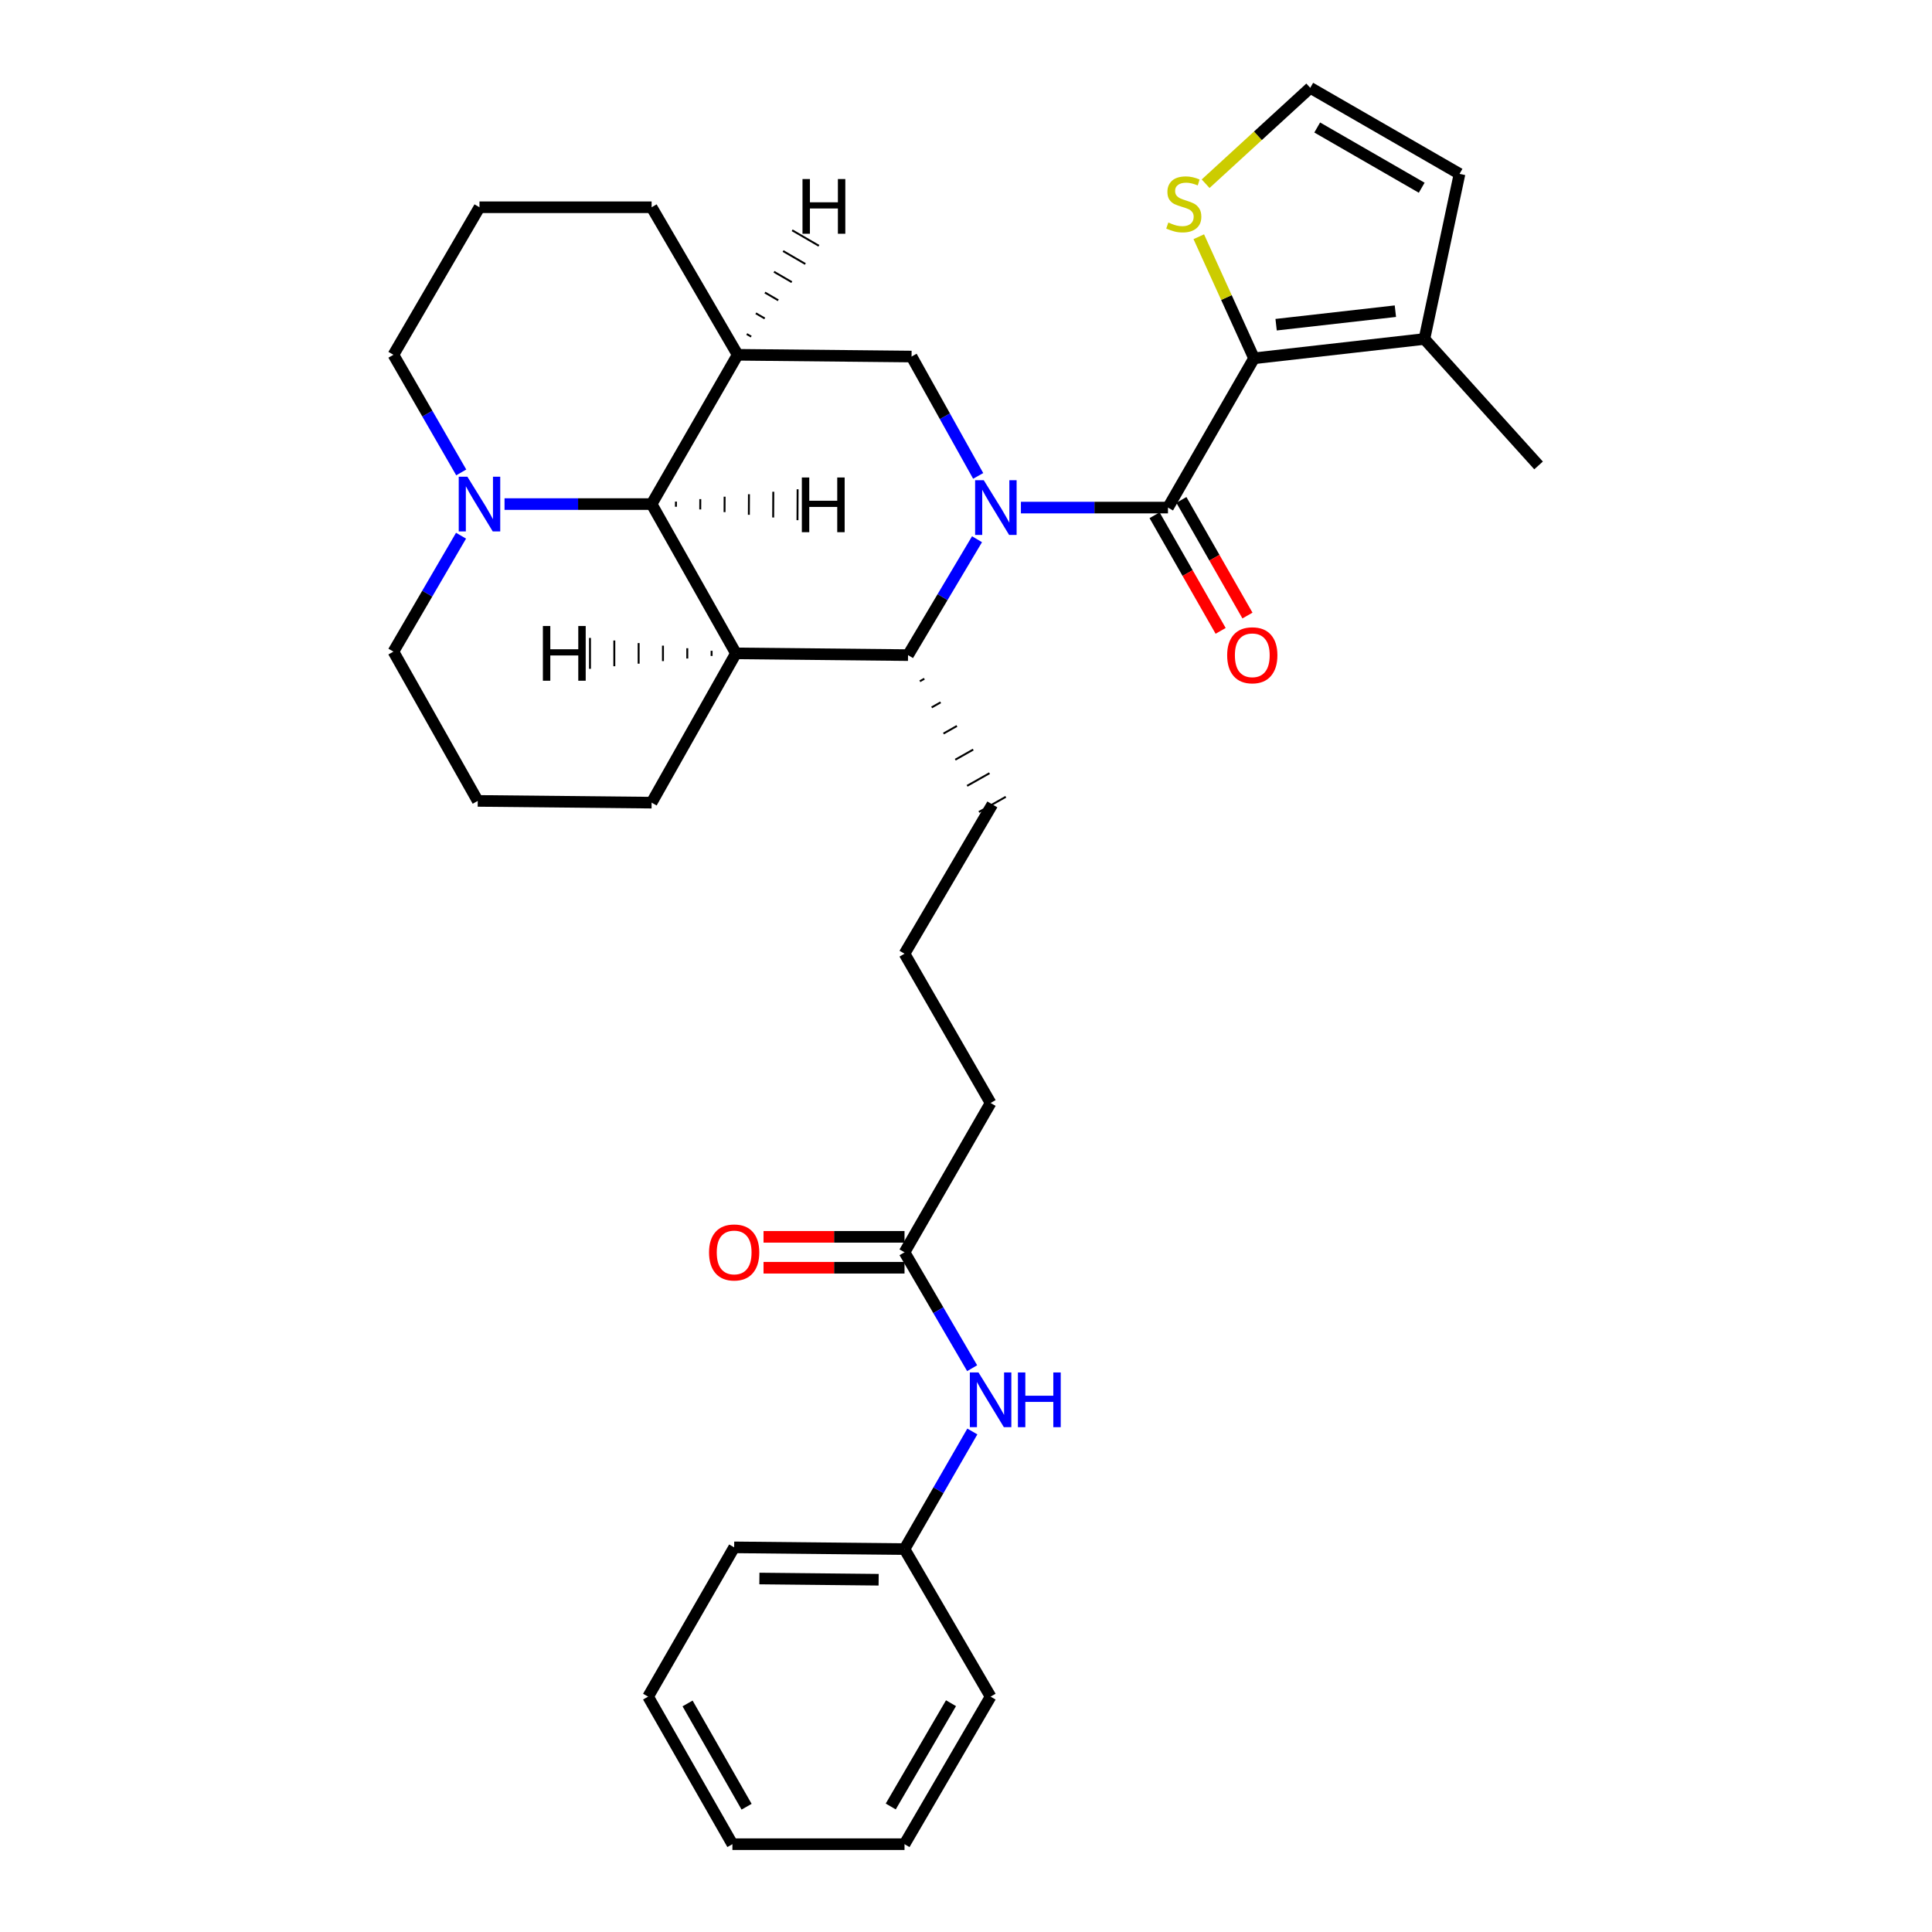<?xml version='1.0' encoding='iso-8859-1'?>
<svg version='1.1' baseProfile='full'
              xmlns='http://www.w3.org/2000/svg'
                      xmlns:rdkit='http://www.rdkit.org/xml'
                      xmlns:xlink='http://www.w3.org/1999/xlink'
                  xml:space='preserve'
width='1000px' height='1000px' viewBox='0 0 1000 1000'>
<!-- END OF HEADER -->
<rect style='opacity:1.0;fill:#FFFFFF;stroke:none' width='1000' height='1000' x='0' y='0'> </rect>
<path class='bond-0' d='M 528.425,262.724 L 566.484,262.724' style='fill:none;fill-rule:evenodd;stroke:#0000FF;stroke-width:6px;stroke-linecap:butt;stroke-linejoin:miter;stroke-opacity:1' />
<path class='bond-0' d='M 566.484,262.724 L 604.544,262.724' style='fill:none;fill-rule:evenodd;stroke:#000000;stroke-width:6px;stroke-linecap:butt;stroke-linejoin:miter;stroke-opacity:1' />
<path class='bond-1' d='M 505.706,279.106 L 487.853,309.097' style='fill:none;fill-rule:evenodd;stroke:#0000FF;stroke-width:6px;stroke-linecap:butt;stroke-linejoin:miter;stroke-opacity:1' />
<path class='bond-1' d='M 487.853,309.097 L 470,339.089' style='fill:none;fill-rule:evenodd;stroke:#000000;stroke-width:6px;stroke-linecap:butt;stroke-linejoin:miter;stroke-opacity:1' />
<path class='bond-2' d='M 506.304,246.326 L 489.063,215.437' style='fill:none;fill-rule:evenodd;stroke:#0000FF;stroke-width:6px;stroke-linecap:butt;stroke-linejoin:miter;stroke-opacity:1' />
<path class='bond-2' d='M 489.063,215.437 L 471.821,184.547' style='fill:none;fill-rule:evenodd;stroke:#000000;stroke-width:6px;stroke-linecap:butt;stroke-linejoin:miter;stroke-opacity:1' />
<path class='bond-3' d='M 604.544,262.724 L 649.087,185.453' style='fill:none;fill-rule:evenodd;stroke:#000000;stroke-width:6px;stroke-linecap:butt;stroke-linejoin:miter;stroke-opacity:1' />
<path class='bond-4' d='M 597.602,266.691 L 614.701,296.614' style='fill:none;fill-rule:evenodd;stroke:#000000;stroke-width:6px;stroke-linecap:butt;stroke-linejoin:miter;stroke-opacity:1' />
<path class='bond-4' d='M 614.701,296.614 L 631.8,326.537' style='fill:none;fill-rule:evenodd;stroke:#FF0000;stroke-width:6px;stroke-linecap:butt;stroke-linejoin:miter;stroke-opacity:1' />
<path class='bond-4' d='M 611.486,258.757 L 628.585,288.68' style='fill:none;fill-rule:evenodd;stroke:#000000;stroke-width:6px;stroke-linecap:butt;stroke-linejoin:miter;stroke-opacity:1' />
<path class='bond-4' d='M 628.585,288.68 L 645.683,318.603' style='fill:none;fill-rule:evenodd;stroke:#FF0000;stroke-width:6px;stroke-linecap:butt;stroke-linejoin:miter;stroke-opacity:1' />
<path class='bond-5' d='M 649.087,185.453 L 737.276,175.459' style='fill:none;fill-rule:evenodd;stroke:#000000;stroke-width:6px;stroke-linecap:butt;stroke-linejoin:miter;stroke-opacity:1' />
<path class='bond-5' d='M 660.515,168.065 L 722.247,161.069' style='fill:none;fill-rule:evenodd;stroke:#000000;stroke-width:6px;stroke-linecap:butt;stroke-linejoin:miter;stroke-opacity:1' />
<path class='bond-6' d='M 649.087,185.453 L 634.787,153.993' style='fill:none;fill-rule:evenodd;stroke:#000000;stroke-width:6px;stroke-linecap:butt;stroke-linejoin:miter;stroke-opacity:1' />
<path class='bond-6' d='M 634.787,153.993 L 620.488,122.532' style='fill:none;fill-rule:evenodd;stroke:#CCCC00;stroke-width:6px;stroke-linecap:butt;stroke-linejoin:miter;stroke-opacity:1' />
<path class='bond-7' d='M 380.913,338.183 L 470,339.089' style='fill:none;fill-rule:evenodd;stroke:#000000;stroke-width:6px;stroke-linecap:butt;stroke-linejoin:miter;stroke-opacity:1' />
<path class='bond-8' d='M 380.913,338.183 L 337.277,415.453' style='fill:none;fill-rule:evenodd;stroke:#000000;stroke-width:6px;stroke-linecap:butt;stroke-linejoin:miter;stroke-opacity:1' />
<path class='bond-9' d='M 380.913,338.183 L 337.277,260.912' style='fill:none;fill-rule:evenodd;stroke:#000000;stroke-width:6px;stroke-linecap:butt;stroke-linejoin:miter;stroke-opacity:1' />
<path class='bond-37' d='M 368.324,336.85 L 368.324,339.515' style='fill:none;fill-rule:evenodd;stroke:#000000;stroke-width:1.0px;stroke-linecap:butt;stroke-linejoin:miter;stroke-opacity:1' />
<path class='bond-37' d='M 355.735,335.518 L 355.735,340.848' style='fill:none;fill-rule:evenodd;stroke:#000000;stroke-width:1.0px;stroke-linecap:butt;stroke-linejoin:miter;stroke-opacity:1' />
<path class='bond-37' d='M 343.145,334.185 L 343.145,342.18' style='fill:none;fill-rule:evenodd;stroke:#000000;stroke-width:1.0px;stroke-linecap:butt;stroke-linejoin:miter;stroke-opacity:1' />
<path class='bond-37' d='M 330.556,332.852 L 330.556,343.513' style='fill:none;fill-rule:evenodd;stroke:#000000;stroke-width:1.0px;stroke-linecap:butt;stroke-linejoin:miter;stroke-opacity:1' />
<path class='bond-37' d='M 317.966,331.52 L 317.966,344.845' style='fill:none;fill-rule:evenodd;stroke:#000000;stroke-width:1.0px;stroke-linecap:butt;stroke-linejoin:miter;stroke-opacity:1' />
<path class='bond-37' d='M 305.377,330.187 L 305.377,346.178' style='fill:none;fill-rule:evenodd;stroke:#000000;stroke-width:1.0px;stroke-linecap:butt;stroke-linejoin:miter;stroke-opacity:1' />
<path class='bond-10' d='M 476.112,352.623 L 478.433,351.312' style='fill:none;fill-rule:evenodd;stroke:#000000;stroke-width:1.0px;stroke-linecap:butt;stroke-linejoin:miter;stroke-opacity:1' />
<path class='bond-10' d='M 482.225,366.156 L 486.866,363.535' style='fill:none;fill-rule:evenodd;stroke:#000000;stroke-width:1.0px;stroke-linecap:butt;stroke-linejoin:miter;stroke-opacity:1' />
<path class='bond-10' d='M 488.337,379.69 L 495.299,375.758' style='fill:none;fill-rule:evenodd;stroke:#000000;stroke-width:1.0px;stroke-linecap:butt;stroke-linejoin:miter;stroke-opacity:1' />
<path class='bond-10' d='M 494.45,393.224 L 503.732,387.982' style='fill:none;fill-rule:evenodd;stroke:#000000;stroke-width:1.0px;stroke-linecap:butt;stroke-linejoin:miter;stroke-opacity:1' />
<path class='bond-10' d='M 500.562,406.757 L 512.165,400.205' style='fill:none;fill-rule:evenodd;stroke:#000000;stroke-width:1.0px;stroke-linecap:butt;stroke-linejoin:miter;stroke-opacity:1' />
<path class='bond-10' d='M 506.675,420.291 L 520.598,412.428' style='fill:none;fill-rule:evenodd;stroke:#000000;stroke-width:1.0px;stroke-linecap:butt;stroke-linejoin:miter;stroke-opacity:1' />
<path class='bond-11' d='M 337.277,260.912 L 381.82,183.641' style='fill:none;fill-rule:evenodd;stroke:#000000;stroke-width:6px;stroke-linecap:butt;stroke-linejoin:miter;stroke-opacity:1' />
<path class='bond-12' d='M 337.277,260.912 L 299.213,260.912' style='fill:none;fill-rule:evenodd;stroke:#000000;stroke-width:6px;stroke-linecap:butt;stroke-linejoin:miter;stroke-opacity:1' />
<path class='bond-12' d='M 299.213,260.912 L 261.149,260.912' style='fill:none;fill-rule:evenodd;stroke:#0000FF;stroke-width:6px;stroke-linecap:butt;stroke-linejoin:miter;stroke-opacity:1' />
<path class='bond-38' d='M 349.86,262.3 L 349.872,259.635' style='fill:none;fill-rule:evenodd;stroke:#000000;stroke-width:1.0px;stroke-linecap:butt;stroke-linejoin:miter;stroke-opacity:1' />
<path class='bond-38' d='M 362.443,263.688 L 362.467,258.358' style='fill:none;fill-rule:evenodd;stroke:#000000;stroke-width:1.0px;stroke-linecap:butt;stroke-linejoin:miter;stroke-opacity:1' />
<path class='bond-38' d='M 375.027,265.077 L 375.062,257.081' style='fill:none;fill-rule:evenodd;stroke:#000000;stroke-width:1.0px;stroke-linecap:butt;stroke-linejoin:miter;stroke-opacity:1' />
<path class='bond-38' d='M 387.61,266.465 L 387.657,255.804' style='fill:none;fill-rule:evenodd;stroke:#000000;stroke-width:1.0px;stroke-linecap:butt;stroke-linejoin:miter;stroke-opacity:1' />
<path class='bond-38' d='M 400.193,267.853 L 400.252,254.528' style='fill:none;fill-rule:evenodd;stroke:#000000;stroke-width:1.0px;stroke-linecap:butt;stroke-linejoin:miter;stroke-opacity:1' />
<path class='bond-38' d='M 412.777,269.241 L 412.847,253.251' style='fill:none;fill-rule:evenodd;stroke:#000000;stroke-width:1.0px;stroke-linecap:butt;stroke-linejoin:miter;stroke-opacity:1' />
<path class='bond-13' d='M 471.821,184.547 L 381.82,183.641' style='fill:none;fill-rule:evenodd;stroke:#000000;stroke-width:6px;stroke-linecap:butt;stroke-linejoin:miter;stroke-opacity:1' />
<path class='bond-14' d='M 381.82,183.641 L 337.277,107.276' style='fill:none;fill-rule:evenodd;stroke:#000000;stroke-width:6px;stroke-linecap:butt;stroke-linejoin:miter;stroke-opacity:1' />
<path class='bond-39' d='M 388.824,174.239 L 386.52,172.9' style='fill:none;fill-rule:evenodd;stroke:#000000;stroke-width:1.0px;stroke-linecap:butt;stroke-linejoin:miter;stroke-opacity:1' />
<path class='bond-39' d='M 395.829,164.837 L 391.221,162.159' style='fill:none;fill-rule:evenodd;stroke:#000000;stroke-width:1.0px;stroke-linecap:butt;stroke-linejoin:miter;stroke-opacity:1' />
<path class='bond-39' d='M 402.834,155.435 L 395.921,151.418' style='fill:none;fill-rule:evenodd;stroke:#000000;stroke-width:1.0px;stroke-linecap:butt;stroke-linejoin:miter;stroke-opacity:1' />
<path class='bond-39' d='M 409.839,146.033 L 400.621,140.677' style='fill:none;fill-rule:evenodd;stroke:#000000;stroke-width:1.0px;stroke-linecap:butt;stroke-linejoin:miter;stroke-opacity:1' />
<path class='bond-39' d='M 416.843,136.631 L 405.322,129.936' style='fill:none;fill-rule:evenodd;stroke:#000000;stroke-width:1.0px;stroke-linecap:butt;stroke-linejoin:miter;stroke-opacity:1' />
<path class='bond-39' d='M 423.848,127.229 L 410.022,119.195' style='fill:none;fill-rule:evenodd;stroke:#000000;stroke-width:1.0px;stroke-linecap:butt;stroke-linejoin:miter;stroke-opacity:1' />
<path class='bond-15' d='M 238.633,277.282 L 221.136,307.279' style='fill:none;fill-rule:evenodd;stroke:#0000FF;stroke-width:6px;stroke-linecap:butt;stroke-linejoin:miter;stroke-opacity:1' />
<path class='bond-15' d='M 221.136,307.279 L 203.638,337.277' style='fill:none;fill-rule:evenodd;stroke:#000000;stroke-width:6px;stroke-linecap:butt;stroke-linejoin:miter;stroke-opacity:1' />
<path class='bond-16' d='M 238.734,244.522 L 221.186,214.082' style='fill:none;fill-rule:evenodd;stroke:#0000FF;stroke-width:6px;stroke-linecap:butt;stroke-linejoin:miter;stroke-opacity:1' />
<path class='bond-16' d='M 221.186,214.082 L 203.638,183.641' style='fill:none;fill-rule:evenodd;stroke:#000000;stroke-width:6px;stroke-linecap:butt;stroke-linejoin:miter;stroke-opacity:1' />
<path class='bond-17' d='M 737.276,175.459 L 755.452,89.998' style='fill:none;fill-rule:evenodd;stroke:#000000;stroke-width:6px;stroke-linecap:butt;stroke-linejoin:miter;stroke-opacity:1' />
<path class='bond-18' d='M 737.276,175.459 L 796.362,240.906' style='fill:none;fill-rule:evenodd;stroke:#000000;stroke-width:6px;stroke-linecap:butt;stroke-linejoin:miter;stroke-opacity:1' />
<path class='bond-19' d='M 624.026,95.097 L 651.103,70.276' style='fill:none;fill-rule:evenodd;stroke:#CCCC00;stroke-width:6px;stroke-linecap:butt;stroke-linejoin:miter;stroke-opacity:1' />
<path class='bond-19' d='M 651.103,70.276 L 678.181,45.455' style='fill:none;fill-rule:evenodd;stroke:#000000;stroke-width:6px;stroke-linecap:butt;stroke-linejoin:miter;stroke-opacity:1' />
<path class='bond-20' d='M 678.181,45.455 L 755.452,89.998' style='fill:none;fill-rule:evenodd;stroke:#000000;stroke-width:6px;stroke-linecap:butt;stroke-linejoin:miter;stroke-opacity:1' />
<path class='bond-20' d='M 681.786,65.99 L 735.875,97.17' style='fill:none;fill-rule:evenodd;stroke:#000000;stroke-width:6px;stroke-linecap:butt;stroke-linejoin:miter;stroke-opacity:1' />
<path class='bond-21' d='M 468.178,648.181 L 512.73,570.91' style='fill:none;fill-rule:evenodd;stroke:#000000;stroke-width:6px;stroke-linecap:butt;stroke-linejoin:miter;stroke-opacity:1' />
<path class='bond-22' d='M 468.178,648.181 L 485.679,678.178' style='fill:none;fill-rule:evenodd;stroke:#000000;stroke-width:6px;stroke-linecap:butt;stroke-linejoin:miter;stroke-opacity:1' />
<path class='bond-22' d='M 485.679,678.178 L 503.18,708.175' style='fill:none;fill-rule:evenodd;stroke:#0000FF;stroke-width:6px;stroke-linecap:butt;stroke-linejoin:miter;stroke-opacity:1' />
<path class='bond-23' d='M 468.178,640.185 L 431.691,640.185' style='fill:none;fill-rule:evenodd;stroke:#000000;stroke-width:6px;stroke-linecap:butt;stroke-linejoin:miter;stroke-opacity:1' />
<path class='bond-23' d='M 431.691,640.185 L 395.203,640.185' style='fill:none;fill-rule:evenodd;stroke:#FF0000;stroke-width:6px;stroke-linecap:butt;stroke-linejoin:miter;stroke-opacity:1' />
<path class='bond-23' d='M 468.178,656.176 L 431.691,656.176' style='fill:none;fill-rule:evenodd;stroke:#000000;stroke-width:6px;stroke-linecap:butt;stroke-linejoin:miter;stroke-opacity:1' />
<path class='bond-23' d='M 431.691,656.176 L 395.203,656.176' style='fill:none;fill-rule:evenodd;stroke:#FF0000;stroke-width:6px;stroke-linecap:butt;stroke-linejoin:miter;stroke-opacity:1' />
<path class='bond-24' d='M 503.281,740.935 L 485.729,771.376' style='fill:none;fill-rule:evenodd;stroke:#0000FF;stroke-width:6px;stroke-linecap:butt;stroke-linejoin:miter;stroke-opacity:1' />
<path class='bond-24' d='M 485.729,771.376 L 468.178,801.816' style='fill:none;fill-rule:evenodd;stroke:#000000;stroke-width:6px;stroke-linecap:butt;stroke-linejoin:miter;stroke-opacity:1' />
<path class='bond-25' d='M 337.277,415.453 L 247.275,414.547' style='fill:none;fill-rule:evenodd;stroke:#000000;stroke-width:6px;stroke-linecap:butt;stroke-linejoin:miter;stroke-opacity:1' />
<path class='bond-26' d='M 468.178,801.816 L 379.998,800.91' style='fill:none;fill-rule:evenodd;stroke:#000000;stroke-width:6px;stroke-linecap:butt;stroke-linejoin:miter;stroke-opacity:1' />
<path class='bond-26' d='M 454.787,817.67 L 393.061,817.036' style='fill:none;fill-rule:evenodd;stroke:#000000;stroke-width:6px;stroke-linecap:butt;stroke-linejoin:miter;stroke-opacity:1' />
<path class='bond-27' d='M 468.178,801.816 L 512.73,878.181' style='fill:none;fill-rule:evenodd;stroke:#000000;stroke-width:6px;stroke-linecap:butt;stroke-linejoin:miter;stroke-opacity:1' />
<path class='bond-28' d='M 337.277,107.276 L 248.181,107.276' style='fill:none;fill-rule:evenodd;stroke:#000000;stroke-width:6px;stroke-linecap:butt;stroke-linejoin:miter;stroke-opacity:1' />
<path class='bond-29' d='M 513.637,416.36 L 468.178,493.639' style='fill:none;fill-rule:evenodd;stroke:#000000;stroke-width:6px;stroke-linecap:butt;stroke-linejoin:miter;stroke-opacity:1' />
<path class='bond-30' d='M 203.638,183.641 L 248.181,107.276' style='fill:none;fill-rule:evenodd;stroke:#000000;stroke-width:6px;stroke-linecap:butt;stroke-linejoin:miter;stroke-opacity:1' />
<path class='bond-31' d='M 203.638,337.277 L 247.275,414.547' style='fill:none;fill-rule:evenodd;stroke:#000000;stroke-width:6px;stroke-linecap:butt;stroke-linejoin:miter;stroke-opacity:1' />
<path class='bond-32' d='M 512.73,570.91 L 468.178,493.639' style='fill:none;fill-rule:evenodd;stroke:#000000;stroke-width:6px;stroke-linecap:butt;stroke-linejoin:miter;stroke-opacity:1' />
<path class='bond-33' d='M 379.998,800.91 L 335.455,878.181' style='fill:none;fill-rule:evenodd;stroke:#000000;stroke-width:6px;stroke-linecap:butt;stroke-linejoin:miter;stroke-opacity:1' />
<path class='bond-34' d='M 512.73,878.181 L 468.178,954.545' style='fill:none;fill-rule:evenodd;stroke:#000000;stroke-width:6px;stroke-linecap:butt;stroke-linejoin:miter;stroke-opacity:1' />
<path class='bond-34' d='M 492.236,881.577 L 461.049,935.033' style='fill:none;fill-rule:evenodd;stroke:#000000;stroke-width:6px;stroke-linecap:butt;stroke-linejoin:miter;stroke-opacity:1' />
<path class='bond-35' d='M 468.178,954.545 L 379.092,954.545' style='fill:none;fill-rule:evenodd;stroke:#000000;stroke-width:6px;stroke-linecap:butt;stroke-linejoin:miter;stroke-opacity:1' />
<path class='bond-36' d='M 335.455,878.181 L 379.092,954.545' style='fill:none;fill-rule:evenodd;stroke:#000000;stroke-width:6px;stroke-linecap:butt;stroke-linejoin:miter;stroke-opacity:1' />
<path class='bond-36' d='M 355.885,881.702 L 386.431,935.157' style='fill:none;fill-rule:evenodd;stroke:#000000;stroke-width:6px;stroke-linecap:butt;stroke-linejoin:miter;stroke-opacity:1' />
<path  class='atom-0' d='M 509.198 248.564
L 518.478 263.564
Q 519.398 265.044, 520.878 267.724
Q 522.358 270.404, 522.438 270.564
L 522.438 248.564
L 526.198 248.564
L 526.198 276.884
L 522.318 276.884
L 512.358 260.484
Q 511.198 258.564, 509.958 256.364
Q 508.758 254.164, 508.398 253.484
L 508.398 276.884
L 504.718 276.884
L 504.718 248.564
L 509.198 248.564
' fill='#0000FF'/>
<path  class='atom-8' d='M 241.921 246.752
L 251.201 261.752
Q 252.121 263.232, 253.601 265.912
Q 255.081 268.592, 255.161 268.752
L 255.161 246.752
L 258.921 246.752
L 258.921 275.072
L 255.041 275.072
L 245.081 258.672
Q 243.921 256.752, 242.681 254.552
Q 241.481 252.352, 241.121 251.672
L 241.121 275.072
L 237.441 275.072
L 237.441 246.752
L 241.921 246.752
' fill='#0000FF'/>
<path  class='atom-10' d='M 604.726 115.175
Q 605.046 115.295, 606.366 115.855
Q 607.686 116.415, 609.126 116.775
Q 610.606 117.095, 612.046 117.095
Q 614.726 117.095, 616.286 115.815
Q 617.846 114.495, 617.846 112.215
Q 617.846 110.655, 617.046 109.695
Q 616.286 108.735, 615.086 108.215
Q 613.886 107.695, 611.886 107.095
Q 609.366 106.335, 607.846 105.615
Q 606.366 104.895, 605.286 103.375
Q 604.246 101.855, 604.246 99.295
Q 604.246 95.735, 606.646 93.535
Q 609.086 91.335, 613.886 91.335
Q 617.166 91.335, 620.886 92.895
L 619.966 95.975
Q 616.566 94.575, 614.006 94.575
Q 611.246 94.575, 609.726 95.735
Q 608.206 96.855, 608.246 98.815
Q 608.246 100.335, 609.006 101.255
Q 609.806 102.175, 610.926 102.695
Q 612.086 103.215, 614.006 103.815
Q 616.566 104.615, 618.086 105.415
Q 619.606 106.215, 620.686 107.855
Q 621.806 109.455, 621.806 112.215
Q 621.806 116.135, 619.166 118.255
Q 616.566 120.335, 612.206 120.335
Q 609.686 120.335, 607.766 119.775
Q 605.886 119.255, 603.646 118.335
L 604.726 115.175
' fill='#CCCC00'/>
<path  class='atom-13' d='M 635.181 339.169
Q 635.181 332.369, 638.541 328.569
Q 641.901 324.769, 648.181 324.769
Q 654.461 324.769, 657.821 328.569
Q 661.181 332.369, 661.181 339.169
Q 661.181 346.049, 657.781 349.969
Q 654.381 353.849, 648.181 353.849
Q 641.941 353.849, 638.541 349.969
Q 635.181 346.089, 635.181 339.169
M 648.181 350.649
Q 652.501 350.649, 654.821 347.769
Q 657.181 344.849, 657.181 339.169
Q 657.181 333.609, 654.821 330.809
Q 652.501 327.969, 648.181 327.969
Q 643.861 327.969, 641.501 330.769
Q 639.181 333.569, 639.181 339.169
Q 639.181 344.889, 641.501 347.769
Q 643.861 350.649, 648.181 350.649
' fill='#FF0000'/>
<path  class='atom-14' d='M 506.47 710.385
L 515.75 725.385
Q 516.67 726.865, 518.15 729.545
Q 519.63 732.225, 519.71 732.385
L 519.71 710.385
L 523.47 710.385
L 523.47 738.705
L 519.59 738.705
L 509.63 722.305
Q 508.47 720.385, 507.23 718.185
Q 506.03 715.985, 505.67 715.305
L 505.67 738.705
L 501.99 738.705
L 501.99 710.385
L 506.47 710.385
' fill='#0000FF'/>
<path  class='atom-14' d='M 526.87 710.385
L 530.71 710.385
L 530.71 722.425
L 545.19 722.425
L 545.19 710.385
L 549.03 710.385
L 549.03 738.705
L 545.19 738.705
L 545.19 725.625
L 530.71 725.625
L 530.71 738.705
L 526.87 738.705
L 526.87 710.385
' fill='#0000FF'/>
<path  class='atom-16' d='M 366.998 648.261
Q 366.998 641.461, 370.358 637.661
Q 373.718 633.861, 379.998 633.861
Q 386.278 633.861, 389.638 637.661
Q 392.998 641.461, 392.998 648.261
Q 392.998 655.141, 389.598 659.061
Q 386.198 662.941, 379.998 662.941
Q 373.758 662.941, 370.358 659.061
Q 366.998 655.181, 366.998 648.261
M 379.998 659.741
Q 384.318 659.741, 386.638 656.861
Q 388.998 653.941, 388.998 648.261
Q 388.998 642.701, 386.638 639.901
Q 384.318 637.061, 379.998 637.061
Q 375.678 637.061, 373.318 639.861
Q 370.998 642.661, 370.998 648.261
Q 370.998 653.981, 373.318 656.861
Q 375.678 659.741, 379.998 659.741
' fill='#FF0000'/>
<path  class='atom-33' d='M 280.996 324.023
L 284.836 324.023
L 284.836 336.063
L 299.316 336.063
L 299.316 324.023
L 303.156 324.023
L 303.156 352.343
L 299.316 352.343
L 299.316 339.263
L 284.836 339.263
L 284.836 352.343
L 280.996 352.343
L 280.996 324.023
' fill='#000000'/>
<path  class='atom-34' d='M 415.033 247.145
L 418.873 247.145
L 418.873 259.185
L 433.353 259.185
L 433.353 247.145
L 437.193 247.145
L 437.193 275.465
L 433.353 275.465
L 433.353 262.385
L 418.873 262.385
L 418.873 275.465
L 415.033 275.465
L 415.033 247.145
' fill='#000000'/>
<path  class='atom-35' d='M 415.374 92.671
L 419.214 92.671
L 419.214 104.711
L 433.694 104.711
L 433.694 92.671
L 437.534 92.671
L 437.534 120.991
L 433.694 120.991
L 433.694 107.911
L 419.214 107.911
L 419.214 120.991
L 415.374 120.991
L 415.374 92.671
' fill='#000000'/>
</svg>
